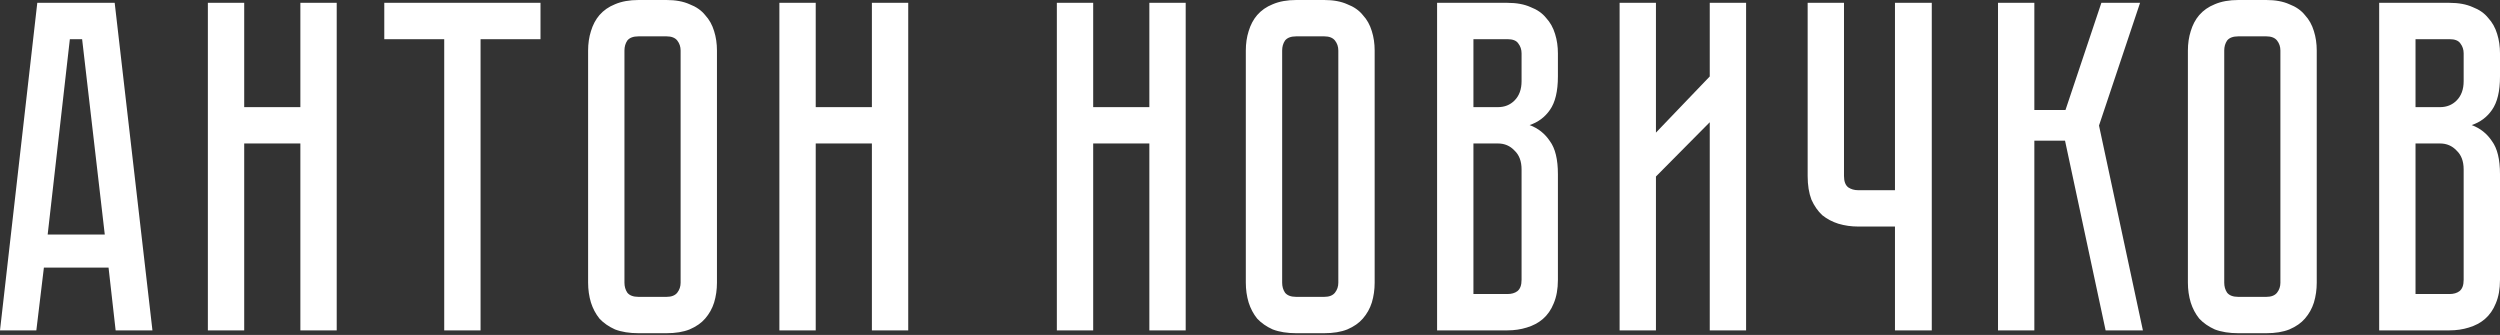 <?xml version="1.0" encoding="UTF-8"?> <svg xmlns="http://www.w3.org/2000/svg" width="1060" height="142" viewBox="0 0 1060 142" fill="none"><rect x="0" y="0" width="1060" height="142" fill="#333333" stroke="none"/> <path d="M49.028 140.078L46.026 113.464H18.61L15.409 140.078H0L15.809 1.201H48.627L64.636 140.078H49.028ZM20.211 99.456H44.425L34.819 16.609H29.617L20.211 99.456ZM127.357 45.425V1.201H142.766V140.078H127.357V60.834H103.544V140.078H88.135V1.201H103.544V45.425H127.357ZM162.935 1.201H229.172V16.609H203.758V140.078H188.349V16.609H162.935V1.201ZM282.577 -9.54209e-06C286.446 -9.54209e-06 289.714 0.6 292.383 1.801C295.184 2.868 297.385 4.402 298.986 6.404C300.721 8.271 301.988 10.539 302.788 13.207C303.589 15.742 303.989 18.477 303.989 21.412V119.867C303.989 122.802 303.589 125.604 302.788 128.272C301.988 130.807 300.721 133.075 298.986 135.076C297.385 136.943 295.184 138.478 292.383 139.678C289.714 140.746 286.446 141.279 282.577 141.279H270.77C266.902 141.279 263.566 140.746 260.765 139.678C258.097 138.478 255.895 136.943 254.161 135.076C252.56 133.075 251.36 130.807 250.559 128.272C249.759 125.604 249.358 122.802 249.358 119.867V21.412C249.358 18.477 249.759 15.742 250.559 13.207C251.36 10.539 252.56 8.271 254.161 6.404C255.895 4.402 258.097 2.868 260.765 1.801C263.566 0.6 266.902 -9.54209e-06 270.77 -9.54209e-06H282.577ZM282.577 125.871C284.712 125.871 286.246 125.27 287.18 124.069C288.113 122.869 288.58 121.468 288.58 119.867V21.412C288.58 19.811 288.113 18.41 287.18 17.21C286.246 16.009 284.712 15.409 282.577 15.409H270.77C268.502 15.409 266.902 16.009 265.968 17.21C265.167 18.41 264.767 19.811 264.767 21.412V119.867C264.767 121.468 265.167 122.869 265.968 124.069C266.902 125.27 268.502 125.871 270.77 125.871H282.577ZM369.681 45.425V1.201H385.089V140.078H369.681V60.834H345.867V140.078H330.459V1.201H345.867V45.425H369.681ZM487.325 45.425V1.201H502.733V140.078H487.325V60.834H463.511V140.078H448.103V1.201H463.511V45.425H487.325ZM561.444 -9.54209e-06C565.313 -9.54209e-06 568.582 0.6 571.25 1.801C574.051 2.868 576.252 4.402 577.853 6.404C579.588 8.271 580.855 10.539 581.656 13.207C582.456 15.742 582.856 18.477 582.856 21.412V119.867C582.856 122.802 582.456 125.604 581.656 128.272C580.855 130.807 579.588 133.075 577.853 135.076C576.252 136.943 574.051 138.478 571.25 139.678C568.582 140.746 565.313 141.279 561.444 141.279H549.638C545.769 141.279 542.434 140.746 539.632 139.678C536.964 138.478 534.763 136.943 533.028 135.076C531.427 133.075 530.227 130.807 529.426 128.272C528.626 125.604 528.226 122.802 528.226 119.867V21.412C528.226 18.477 528.626 15.742 529.426 13.207C530.227 10.539 531.427 8.271 533.028 6.404C534.763 4.402 536.964 2.868 539.632 1.801C542.434 0.6 545.769 -9.54209e-06 549.638 -9.54209e-06H561.444ZM561.444 125.871C563.579 125.871 565.113 125.27 566.047 124.069C566.981 122.869 567.448 121.468 567.448 119.867V21.412C567.448 19.811 566.981 18.41 566.047 17.21C565.113 16.009 563.579 15.409 561.444 15.409H549.638C547.37 15.409 545.769 16.009 544.835 17.21C544.034 18.41 543.634 19.811 543.634 21.412V119.867C543.634 121.468 544.034 122.869 544.835 124.069C545.769 125.27 547.37 125.871 549.638 125.871H561.444ZM639.142 1.201C643.011 1.201 646.28 1.801 648.948 3.002C651.749 4.069 653.951 5.603 655.552 7.604C657.286 9.472 658.553 11.74 659.354 14.408C660.154 16.943 660.554 19.678 660.554 22.613V32.418C660.554 38.688 659.42 43.424 657.152 46.626C655.018 49.694 652.15 51.829 648.548 53.03C652.15 54.364 655.018 56.632 657.152 59.834C659.42 62.902 660.554 67.571 660.554 73.841V118.666C660.554 122.535 659.954 125.871 658.753 128.672C657.686 131.34 656.152 133.541 654.151 135.276C652.283 136.877 650.015 138.077 647.347 138.878C644.812 139.678 642.077 140.078 639.142 140.078H609.326V1.201H639.142ZM645.146 71.84C645.146 68.372 644.145 65.704 642.144 63.836C640.276 61.835 637.942 60.834 635.14 60.834H624.734V124.67H639.142C640.877 124.67 642.277 124.27 643.345 123.469C644.545 122.535 645.146 120.934 645.146 118.666V71.84ZM645.146 22.613C645.146 21.012 644.679 19.611 643.745 18.41C642.945 17.21 641.41 16.609 639.142 16.609H624.734V45.425H635.14C637.942 45.425 640.276 44.492 642.144 42.624C644.145 40.623 645.146 37.888 645.146 34.419V22.613ZM724.934 140.078V51.829L702.121 74.842V140.078H686.713V1.201H702.121V56.231L724.934 32.418V1.201H740.343V140.078H724.934ZM819.074 1.201V140.078H803.466V96.054H787.857C784.922 96.054 782.12 95.654 779.452 94.853C776.917 94.053 774.65 92.852 772.648 91.251C770.781 89.517 769.247 87.316 768.046 84.647C766.979 81.846 766.445 78.511 766.445 74.642V1.201H781.854V74.642C781.854 76.91 782.454 78.511 783.655 79.445C784.855 80.245 786.256 80.645 787.857 80.645H803.466V1.201H819.074ZM847.154 1.201H862.563V46.626H875.77L890.979 1.201H907.388L889.978 53.23L908.589 140.078H892.78L875.57 59.633H862.563V140.078H847.154V1.201ZM960.887 -9.54209e-06C964.756 -9.54209e-06 968.024 0.6 970.692 1.801C973.494 2.868 975.695 4.402 977.296 6.404C979.03 8.271 980.298 10.539 981.098 13.207C981.898 15.742 982.299 18.477 982.299 21.412V119.867C982.299 122.802 981.898 125.604 981.098 128.272C980.298 130.807 979.03 133.075 977.296 135.076C975.695 136.943 973.494 138.478 970.692 139.678C968.024 140.746 964.756 141.279 960.887 141.279H949.08C945.211 141.279 941.876 140.746 939.074 139.678C936.406 138.478 934.205 136.943 932.471 135.076C930.87 133.075 929.669 130.807 928.869 128.272C928.068 125.604 927.668 122.802 927.668 119.867V21.412C927.668 18.477 928.068 15.742 928.869 13.207C929.669 10.539 930.87 8.271 932.471 6.404C934.205 4.402 936.406 2.868 939.074 1.801C941.876 0.6 945.211 -9.54209e-06 949.08 -9.54209e-06H960.887ZM960.887 125.871C963.021 125.871 964.555 125.27 965.489 124.069C966.423 122.869 966.89 121.468 966.89 119.867V21.412C966.89 19.811 966.423 18.41 965.489 17.21C964.555 16.009 963.021 15.409 960.887 15.409H949.08C946.812 15.409 945.211 16.009 944.277 17.21C943.477 18.41 943.077 19.811 943.077 21.412V119.867C943.077 121.468 943.477 122.869 944.277 124.069C945.211 125.27 946.812 125.871 949.08 125.871H960.887ZM1038.58 1.201C1042.45 1.201 1045.72 1.801 1048.39 3.002C1051.19 4.069 1053.39 5.603 1054.99 7.604C1056.73 9.472 1058 11.74 1058.8 14.408C1059.6 16.943 1060 19.678 1060 22.613V32.418C1060 38.688 1058.86 43.424 1056.59 46.626C1054.46 49.694 1051.59 51.829 1047.99 53.03C1051.59 54.364 1054.46 56.632 1056.59 59.834C1058.86 62.902 1060 67.571 1060 73.841V118.666C1060 122.535 1059.4 125.871 1058.2 128.672C1057.13 131.34 1055.59 133.541 1053.59 135.276C1051.73 136.877 1049.46 138.077 1046.79 138.878C1044.25 139.678 1041.52 140.078 1038.58 140.078H1008.77V1.201H1038.58ZM1044.59 71.84C1044.59 68.372 1043.59 65.704 1041.59 63.836C1039.72 61.835 1037.38 60.834 1034.58 60.834H1024.18V124.67H1038.58C1040.32 124.67 1041.72 124.27 1042.79 123.469C1043.99 122.535 1044.59 120.934 1044.59 118.666V71.84ZM1044.59 22.613C1044.59 21.012 1044.12 19.611 1043.19 18.41C1042.39 17.21 1040.85 16.609 1038.58 16.609H1024.18V45.425H1034.58C1037.38 45.425 1039.72 44.492 1041.59 42.624C1043.59 40.623 1044.59 37.888 1044.59 34.419V22.613Z" fill="white"></path> </svg> 